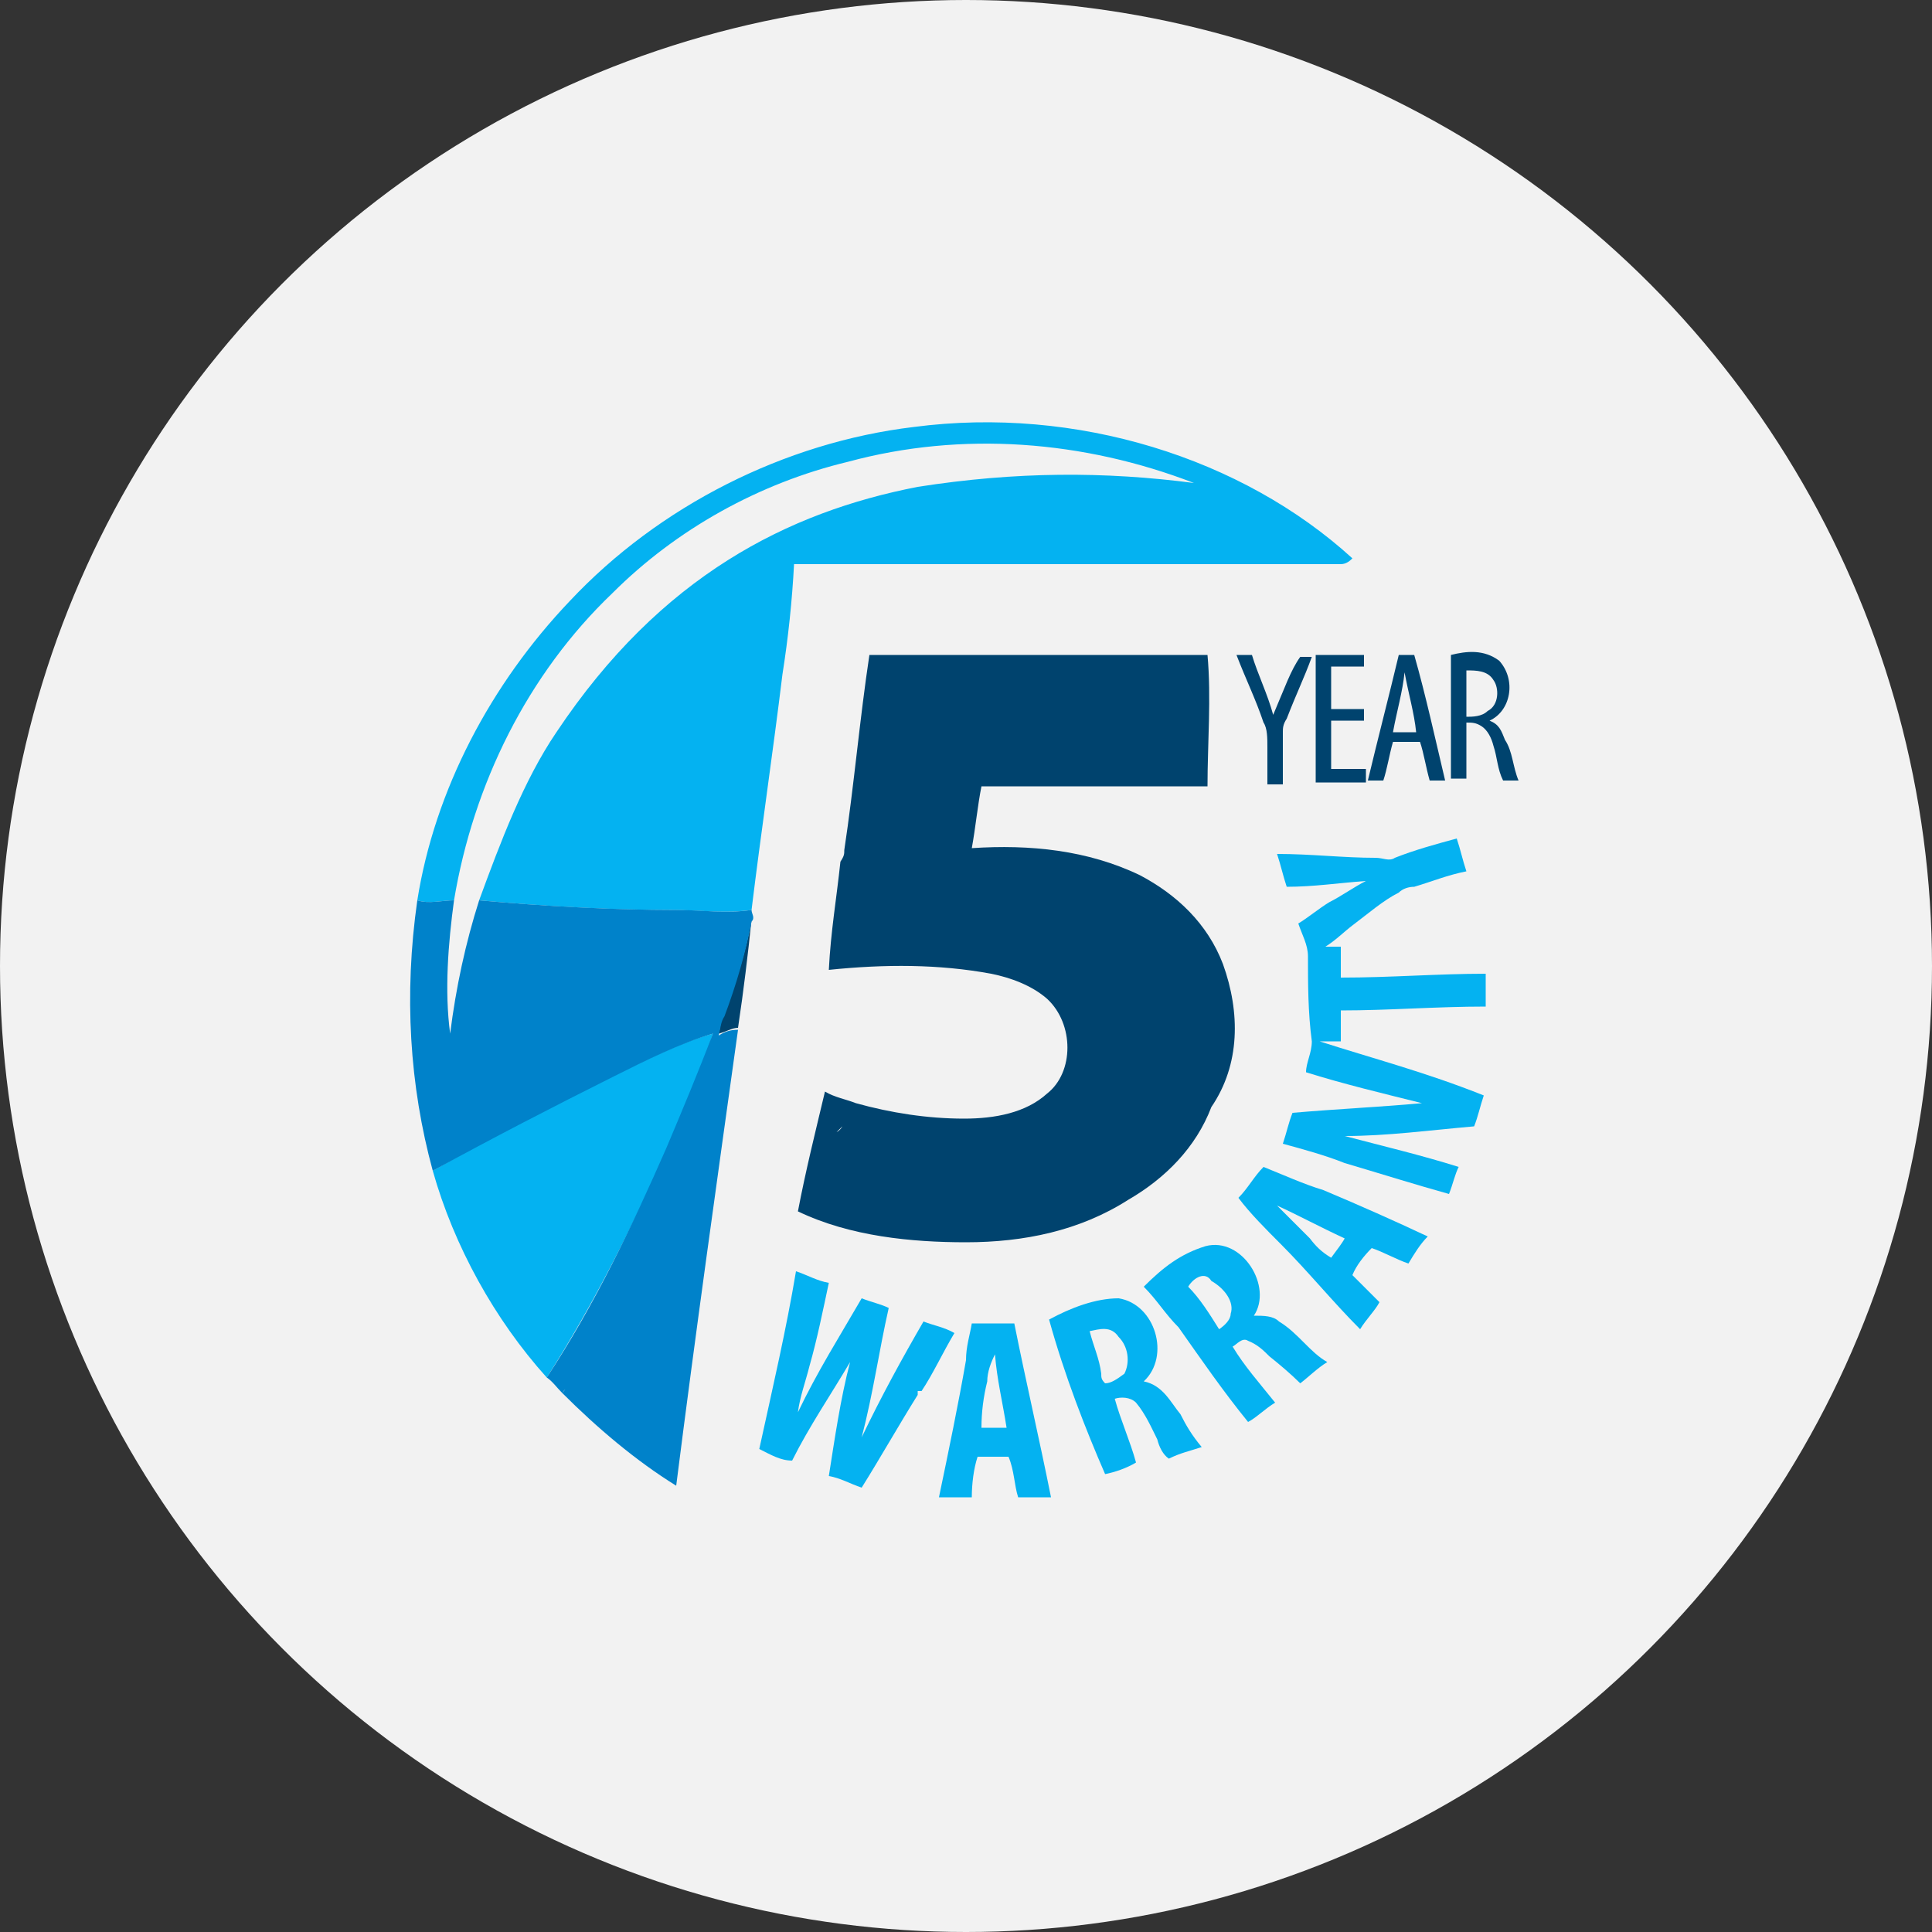 <?xml version="1.0" encoding="utf-8"?>
<!-- Generator: Adobe Illustrator 16.0.0, SVG Export Plug-In . SVG Version: 6.00 Build 0)  -->
<!DOCTYPE svg PUBLIC "-//W3C//DTD SVG 1.1//EN" "http://www.w3.org/Graphics/SVG/1.1/DTD/svg11.dtd">
<svg version="1.1" id="Layer_1" xmlns="http://www.w3.org/2000/svg" xmlns:xlink="http://www.w3.org/1999/xlink" x="0px" y="0px"
	 width="100px" height="100px" viewBox="240 39.9 100 100" enable-background="new 240 39.9 100 100" xml:space="preserve">
<rect x="240" y="39.9" width="100" height="100" fill="#333333" stroke="none"/>
<title>icone prodotti</title>
<circle fill="#F2F2F2" cx="290" cy="89.9" r="50"/>
<g>
	<g id="_x23_00436eff">
		<path fill="#00436E" d="M283.8,84.6L283.8,84.6L283.8,84.6z"/>
	</g>
	<g id="_x23_0181c1ff">
		<path fill="#00436E" d="M303.3,89.8c-0.8-2.1-2.4-3.6-4.3-4.6c-2.7-1.3-5.7-1.6-8.7-1.4c0.2-1.1,0.3-2.2,0.5-3.2
			c2.4,0,4.9,0,7.3,0c1.4,0,3,0,4.4,0c0-2.2,0.2-4.6,0-6.8l0,0l0,0c-2.2,0-4.4,0-6.7,0c-3.6,0-7.1,0-10.8,0
			c-0.5,3.3-0.8,6.8-1.3,10.1c0,0.2,0,0.3-0.2,0.6l0,0c-0.2,1.9-0.5,3.6-0.6,5.6c2.9-0.3,5.7-0.3,8.4,0.2c1,0.2,2.1,0.6,2.9,1.3
			c1.4,1.3,1.4,3.8,0,4.9c-1.1,1-2.7,1.3-4.3,1.3c-1.9,0-3.8-0.3-5.6-0.8c-0.5-0.2-1.1-0.3-1.6-0.6c-0.5,2.1-1,4.1-1.4,6.2
			c2.7,1.3,5.9,1.6,8.7,1.6c3,0,5.9-0.6,8.4-2.2c1.9-1.1,3.5-2.7,4.3-4.8C304.2,95,304.2,92.3,303.3,89.8z M283.3,98.5
			c0.2-0.2,0.2-0.2,0.3-0.3C283.6,98.2,283.5,98.4,283.3,98.5z"/>
		<path fill="#00436E" d="M284.4,85.2C284.6,85.3,284.6,85.3,284.4,85.2z"/>
	</g>
</g>
<g>
	<g id="_x23_04b2f1ff">
		<path fill="#04B2F1" d="M287.3,62c-6.7,0.8-13.2,4.1-17.8,9c-4.1,4.3-7,9.8-7.9,15.5c0.6,0.2,1.3,0,1.9,0c1-6,3.8-11.7,8.2-15.9
			c3.3-3.3,7.6-5.7,12.2-6.8c5.9-1.6,12.2-1.1,17.9,1.1c-4.6-0.6-9.2-0.6-14.3,0.2c-6.7,1.3-13.3,4.6-18.7,12.7
			c-1.7,2.5-2.9,5.7-4,8.7c3.3,0.3,6.7,0.5,10,0.5c1.4,0,2.7,0.2,4.1,0c0.5-4.1,1.1-8.1,1.6-12.2c0.3-1.9,0.5-3.8,0.6-5.7
			c0.6,0,1.3,0,1.7,0c8.9,0,17.8,0,26.6,0c0.3,0,0.5-0.2,0.6-0.3C304.3,63.6,295.7,60.9,287.3,62z"/>
		<path fill="#04B2F1" d="M271.9,95.5c1.7-0.8,3.2-1.6,5-2.1c-0.6,1.9-1.5,4-2.3,5.9c-1.9,4.1-3.8,8-6.3,11.9
			c-2.7-3-4.8-6.8-5.9-10.7C265.5,98.7,268.7,97.1,271.9,95.5z"/>
		<g>
			<path fill="#04B2F1" d="M308.3,93.8c0.3,0,0.8,0,1.1,0c0-0.5,0-1.1,0-1.6c2.5,0,4.9-0.2,7.5-0.2c0-0.6,0-1.1,0-1.7
				c-2.5,0-4.9,0.2-7.5,0.2c0-0.5,0-1.1,0-1.6c-0.3,0-0.5,0-0.8,0c0.5-0.3,1-0.8,1.4-1.1l0,0c0.8-0.6,1.6-1.3,2.4-1.7
				c0.2-0.2,0.5-0.3,0.8-0.3c1-0.3,1.7-0.6,2.7-0.8c-0.2-0.6-0.3-1.1-0.5-1.7c-1.1,0.3-2.2,0.6-3.2,1c-0.3,0.2-0.6,0-1,0
				c-1.7,0-3.3-0.2-5.1-0.2c0.2,0.6,0.3,1.1,0.5,1.7c1.4,0,2.7-0.2,4.1-0.3c-0.6,0.3-1.3,0.8-1.9,1.1l0,0l0,0
				c-0.5,0.3-1.1,0.8-1.6,1.1c0.2,0.6,0.5,1.1,0.5,1.7c0,1.4,0,2.9,0.2,4.4c0,0.6-0.3,1.1-0.3,1.6c1.9,0.6,4,1.1,6,1.6
				c-2.2,0.2-4.4,0.3-6.7,0.5c-0.2,0.5-0.3,1-0.5,1.6c1.1,0.3,2.2,0.6,3.2,1c1.7,0.5,3.6,1.1,5.4,1.6c0.2-0.5,0.3-1,0.5-1.4l0,0
				c-1.9-0.6-4-1.1-5.9-1.6c2.2,0,4.4-0.3,6.7-0.5c0.2-0.5,0.3-1,0.5-1.6C313.8,95.4,311.1,94.7,308.3,93.8L308.3,93.8z"/>
			<path fill="#04B2F1" d="M305.4,100.3c-0.5,0.5-0.8,1.1-1.3,1.6c0.6,0.8,1.4,1.6,2.2,2.4c1.4,1.4,2.7,3,4.1,4.4
				c0.3-0.5,0.8-1,1-1.4c-0.5-0.5-1-1-1.4-1.4c0.2-0.5,0.6-1,1-1.4c0.6,0.2,1.3,0.6,1.9,0.8c0.3-0.5,0.6-1,1-1.4
				c-1.7-0.8-3.5-1.6-5.4-2.4C307.5,101.2,306.4,100.7,305.4,100.3z M308.9,105c-0.5-0.3-0.8-0.6-1.1-1c-0.6-0.6-1.1-1.1-1.7-1.7
				c1.1,0.5,2.2,1.1,3.5,1.7C309.5,104.2,309.2,104.6,308.9,105z"/>
		</g>
		<path fill="#04B2F1" d="M299.2,106.5c1-1,1.9-1.7,3.2-2.1c1.9-0.5,3.5,2.1,2.5,3.6c0.5,0,1,0,1.3,0.3c1,0.6,1.6,1.6,2.5,2.1
			c-0.5,0.3-1,0.8-1.4,1.1c-0.5-0.5-1.1-1-1.6-1.4c-0.3-0.3-0.6-0.6-1.1-0.8c-0.3-0.2-0.6,0.2-0.8,0.3c0.6,1,1.4,1.9,2.2,2.9
			c-0.5,0.3-1,0.8-1.4,1c-1.3-1.6-2.4-3.2-3.6-4.9C300.3,107.9,299.9,107.2,299.2,106.5 M301.5,106.5c0.6,0.6,1.1,1.4,1.6,2.2
			c0.3-0.2,0.6-0.5,0.6-0.8c0.2-0.6-0.3-1.3-1-1.7C302.4,105.7,301.8,106,301.5,106.5z"/>
		<path fill="#04B2F1" d="M281.2,105.7c0.6,0.2,1.1,0.5,1.7,0.6c-0.3,1.4-0.6,2.9-1,4.3c-0.2,0.8-0.5,1.6-0.6,2.4
			c1-2.1,2.2-4,3.3-5.9c0.5,0.2,1,0.3,1.4,0.5c-0.5,2.2-0.8,4.4-1.4,6.7c1-2.1,2.1-4.1,3.2-6c0.5,0.2,1.1,0.3,1.6,0.6
			c-0.6,1-1.1,2.1-1.7,3h-0.2v0.2c-1,1.6-1.9,3.2-2.9,4.8c-0.6-0.2-1.1-0.5-1.7-0.6c0.3-1.9,0.6-4,1.1-5.9c-1,1.7-2.1,3.3-3,5.1
			c-0.6,0-1.1-0.3-1.7-0.6C280,111.7,280.7,108.7,281.2,105.7z"/>
		<path fill="#04B2F1" d="M294.3,108.2c1.1-0.6,2.4-1.1,3.6-1.1c1.9,0.3,2.7,3,1.3,4.3c1,0.2,1.4,1.1,1.9,1.7
			c0.3,0.6,0.6,1.1,1.1,1.7c-0.6,0.2-1.1,0.3-1.7,0.6c-0.3-0.2-0.5-0.6-0.6-1c-0.3-0.6-0.6-1.3-1.1-1.9c-0.3-0.3-0.8-0.3-1.1-0.2
			c0.3,1.1,0.8,2.2,1.1,3.3c-0.5,0.3-1.1,0.5-1.6,0.6C296.2,113.9,295.1,111.1,294.3,108.2 M296.4,108.8c0.2,0.8,0.5,1.4,0.6,2.2
			c0,0.2,0,0.3,0.2,0.5c0.3,0,0.6-0.2,1-0.5c0.3-0.6,0.2-1.4-0.3-1.9C297.5,108.5,296.9,108.7,296.4,108.8z"/>
		<path fill="#04B2F1" d="M290.3,108.4c0.8,0,1.4,0,2.2,0c0.6,3,1.3,6,1.9,9c-0.6,0-1.1,0-1.7,0c-0.2-0.6-0.2-1.4-0.5-2.1
			c-0.5,0-1.1,0-1.6,0c-0.2,0.6-0.3,1.4-0.3,2.1c-0.6,0-1.1,0-1.7,0c0.5-2.4,1-4.8,1.4-7.1C290,109.6,290.2,109,290.3,108.4
			 M291.1,111.4c-0.2,0.8-0.3,1.6-0.3,2.4c0.5,0,0.8,0,1.3,0c-0.2-1.3-0.5-2.5-0.6-3.8C291.3,110.4,291.1,110.9,291.1,111.4z"/>
	</g>
	<g id="_x23_00436eff_1_">
		<path fill="#00436E" d="M283.7,84.3L283.7,84.3L283.7,84.3z"/>
		<path fill="#00436E" d="M277.5,92.3c0.6-1.6,1.1-3.1,1.4-4.8c-0.2,1.9-0.4,3.6-0.7,5.6c-0.3,0-0.6,0.2-1,0.3
			C277.3,93,277.3,92.6,277.5,92.3z"/>
	</g>
	<g>
		<path fill="#00436E" d="M305.9,76.9c-0.3-1.1-0.8-2.1-1.1-3.1c-0.3,0-0.5,0-0.8,0c0.5,1.3,1,2.3,1.4,3.5c0.2,0.3,0.2,0.8,0.2,1.3
			s0,0.8,0,1.3c0,0.2,0,0.5,0,0.6c0.3,0,0.5,0,0.8,0c0-0.8,0-1.9,0-2.7c0-0.2,0-0.4,0.2-0.7c0.5-1.3,0.9-2.1,1.3-3.2
			c-0.3,0-0.3,0-0.6,0C306.8,74.6,306.5,75.5,305.9,76.9z"/>
		<path fill="#00436E" d="M308.9,79.7c0-0.8,0-1.7,0-2.5c0.6,0,1.1,0,1.7,0c0-0.2,0-0.5,0-0.6c-0.6,0-1.1,0-1.7,0c0-0.8,0-1.4,0-2.2
			c0.6,0,1.3,0,1.7,0c0-0.2,0-0.5,0-0.6c-0.8,0-1.7,0-2.5,0c0,2.2,0,4.4,0,6.6c1,0,1.6,0,2.6,0c0-0.2,0-0.6,0-0.7
			C309.9,79.7,309.5,79.7,308.9,79.7z"/>
		<path fill="#00436E" d="M312.4,73.8c-0.5,2.1-1.1,4.4-1.6,6.5c0.3,0,0.5,0,0.8,0c0.2-0.6,0.3-1.3,0.5-2c0.5,0,1,0,1.4,0
			c0.2,0.6,0.3,1.3,0.5,2c0.3,0,0.5,0,0.8,0c-0.5-2.1-1-4.4-1.6-6.5C312.9,73.8,312.7,73.8,312.4,73.8z M312.1,77.8
			c0.2-1.1,0.5-2.1,0.6-3.1c0.2,1.1,0.5,2.1,0.6,3.1C313,77.8,312.6,77.8,312.1,77.8z"/>
		<path fill="#00436E" d="M317.9,78.2c-0.2-0.5-0.3-0.8-0.8-1c1.1-0.5,1.4-2.1,0.5-3.1c-0.8-0.6-1.7-0.5-2.5-0.3c0,2.1,0,4.2,0,6.4
			c0.3,0,0.5,0,0.8,0c0-1,0-1.8,0-2.9c0.3,0,0.5,0,0.8,0.2c0.3,0.2,0.5,0.6,0.6,1c0.2,0.6,0.2,1.2,0.5,1.8c0.3,0,0.5,0,0.8,0
			C318.3,79.6,318.3,78.8,317.9,78.2z M317,76.7c-0.3,0.3-0.8,0.3-1.1,0.3c0-0.8,0-1.6,0-2.4c0.5,0,1.1,0,1.4,0.5
			C317.6,75.5,317.6,76.4,317,76.7z"/>
	</g>
	<path fill="#00436E" d="M284.3,84.9C284.5,85,284.5,85,284.3,84.9z"/>
	<path fill="#0082CA" d="M261.6,86.5c0.6,0.2,1.3,0,1.9,0c-0.3,2.2-0.5,4.7-0.2,6.9c0.3-2.4,0.8-4.7,1.5-6.9
		c3.3,0.3,6.9,0.5,10.2,0.5c1.4,0,2.5,0.2,3.9,0c0,0.2,0.2,0.4,0,0.6c-0.3,1.6-0.8,3.3-1.4,4.9c-0.2,0.3-0.2,0.6-0.3,1
		c0.3-0.2,0.6-0.3,1-0.3c-1.1,7.9-2.2,15.7-3.2,23.6c-2.1-1.3-4.1-3-5.9-4.8c0.2-0.2,0.3-0.5,0.5-0.6c1.1-1.1,1.8-2.6,2.9-3.5
		c0.5-0.5,0.7-0.2,0.7,0c-1.1,1.1-2.2,2.2-3.3,3.3c-0.3,0.3-0.6,0.5-0.8,0.8c-0.3-0.3-0.5-0.6-0.8-0.8c2.5-3.8,4.4-7.8,6.2-11.9
		c0.8-1.9,1.6-3.8,2.4-5.9c-1.7,0.5-3.5,1.4-5.1,2.2c-3.2,1.6-6.3,3.2-9.4,4.9C261.2,96.1,260.9,91.4,261.6,86.5 M267,91.4
		C267,91.7,266.7,91.5,267,91.4C267,91.2,267.2,91.4,267,91.4z"/>
</g>
</svg>
